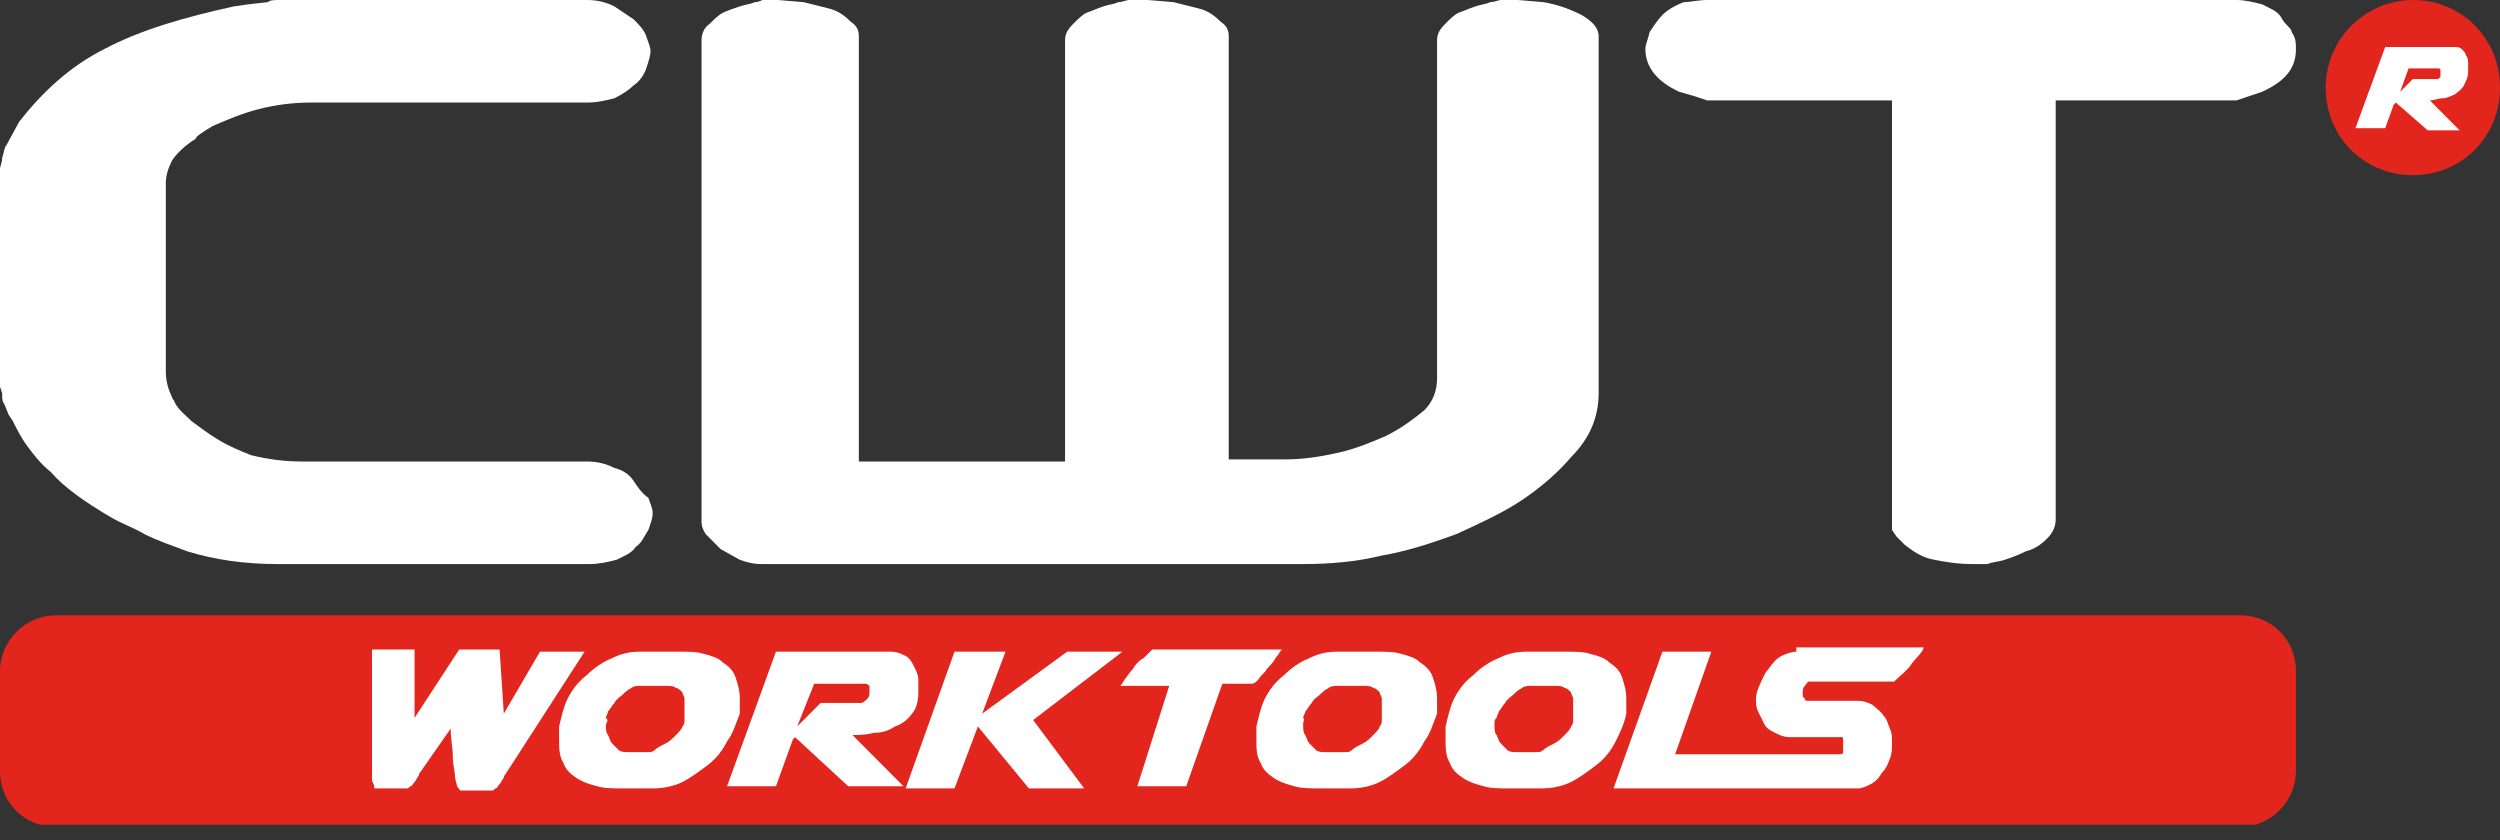 <?xml version="1.0" encoding="UTF-8"?>
<!DOCTYPE svg PUBLIC "-//W3C//DTD SVG 1.1//EN"
  "http://www.w3.org/Graphics/SVG/1.1/DTD/svg11.dtd">
<svg width="125" height="42" viewBox="0 0 125 42" fill="none" xmlns="http://www.w3.org/2000/svg">
<rect x="0" y="0" width="125" height="42" fill="#333333" stroke="none"/>
<g clip-path="url(#clip0)">
<path d="M38.903 -0L40.179 0.107C40.604 0.214 41.029 0.32 41.454 0.427C41.879 0.534 42.198 0.748 42.517 1.068C42.836 1.282 42.942 1.496 42.942 1.816V23.076H53.253V2.03C53.253 1.709 53.359 1.496 53.678 1.175C53.89 0.961 54.103 0.748 54.316 0.641C54.635 0.534 54.847 0.427 55.166 0.32C55.485 0.214 55.697 0.214 55.91 0.107C56.123 0.107 56.335 -0 56.441 -0H57.398L58.674 0.107C59.099 0.214 59.524 0.32 59.949 0.427C60.374 0.534 60.693 0.748 61.012 1.068C61.331 1.282 61.437 1.496 61.437 1.816V22.969H61.969H62.819H63.669H64.307C65.051 22.969 65.901 22.862 66.858 22.648C67.815 22.435 68.559 22.114 69.303 21.794C70.153 21.366 70.685 20.939 71.216 20.512C71.641 20.084 71.854 19.55 71.854 18.909V2.03C71.854 1.709 71.96 1.496 72.279 1.175C72.492 0.961 72.704 0.748 72.917 0.641C73.236 0.534 73.448 0.427 73.767 0.32C74.086 0.214 74.299 0.214 74.511 0.107C74.724 0.107 74.936 -0 75.043 -0H75.893L77.168 0.107C77.806 0.214 78.444 0.427 79.082 0.748C79.613 1.068 79.932 1.389 79.932 1.816V19.657C79.932 20.832 79.507 21.9 78.55 22.862C77.912 23.61 77.062 24.358 76.106 24.999C75.149 25.64 73.98 26.174 72.811 26.708C71.641 27.135 70.366 27.562 69.09 27.776C67.815 28.097 66.433 28.203 65.157 28.203H38.053C37.628 28.203 37.309 28.097 36.99 27.99L36.033 27.456C35.927 27.349 35.821 27.242 35.608 27.028C35.395 26.815 35.289 26.708 35.289 26.708C35.077 26.387 35.077 26.174 35.077 26.067V2.03C35.077 1.709 35.183 1.389 35.502 1.175C35.714 0.961 35.927 0.748 36.14 0.641C36.352 0.534 36.671 0.427 36.99 0.32C37.309 0.214 37.521 0.214 37.734 0.107C37.947 0.107 38.159 -0 38.265 -0.107H38.903V-0Z" fill="white"/>
<path d="M94.6 5.021H85.353L84.715 4.807L83.971 4.594C82.802 4.06 82.27 3.312 82.27 2.457C82.27 2.243 82.377 2.03 82.483 1.602C82.695 1.282 82.908 0.961 83.121 0.748C83.333 0.534 83.652 0.32 84.183 0.107C84.502 0.107 84.928 0 85.353 0H111.82C112.245 0 112.67 0.107 113.095 0.214C113.52 0.427 113.839 0.534 114.052 0.855C114.158 1.068 114.264 1.175 114.371 1.282C114.477 1.389 114.583 1.496 114.583 1.602C114.796 1.923 114.796 2.137 114.796 2.457C114.796 3.419 114.264 4.06 113.095 4.594L112.457 4.807L111.82 5.021H102.785V25.96C102.785 26.281 102.678 26.601 102.36 26.922C102.041 27.242 101.722 27.456 101.297 27.563C100.871 27.776 100.553 27.883 100.234 27.99C99.915 28.097 99.596 28.097 99.383 28.204H98.639C97.895 28.204 97.257 28.097 96.726 27.99C96.088 27.883 95.663 27.563 95.238 27.242L94.813 26.815L94.6 26.494V5.021Z" fill="white"/>
<path d="M31.675 24.037C31.463 23.717 31.144 23.503 30.718 23.396C30.293 23.183 29.868 23.076 29.337 23.076H18.814H18.707H15.094C14.243 23.076 13.393 22.969 12.543 22.755C12.011 22.541 11.48 22.328 10.948 22.007C10.417 21.687 9.992 21.366 9.566 21.046C9.247 20.725 8.929 20.512 8.716 20.084C8.716 19.978 8.61 19.978 8.61 19.871C8.397 19.443 8.291 19.016 8.291 18.589V9.188C8.291 8.76 8.397 8.44 8.61 8.012C8.822 7.692 9.247 7.265 9.779 6.944C9.779 6.837 10.098 6.624 10.629 6.303C11.373 5.983 12.117 5.662 12.968 5.448C13.818 5.235 14.668 5.128 15.519 5.128H18.707H29.337C29.868 5.128 30.293 5.021 30.718 4.914C31.144 4.701 31.463 4.487 31.675 4.273C31.994 4.06 32.207 3.739 32.313 3.419C32.419 3.098 32.526 2.778 32.526 2.564C32.526 2.35 32.419 2.137 32.313 1.816C32.207 1.496 31.994 1.282 31.675 0.961C31.356 0.748 31.037 0.534 30.718 0.32C30.293 0.107 29.868 0 29.337 0H18.707H14.562H14.031C13.712 0 13.499 0 13.393 0.107L12.436 0.214L11.692 0.32C9.247 0.855 7.015 1.496 5.208 2.457C3.508 3.312 2.126 4.594 0.957 6.089L0.319 7.265C0.213 7.371 0.213 7.585 0.106 7.906C0.106 8.119 0 8.333 0 8.44V19.337L0.106 19.657C0.106 19.871 0.106 20.084 0.213 20.191L0.425 20.725L0.638 21.046C0.85 21.473 1.063 21.901 1.382 22.328C1.701 22.755 2.02 23.183 2.551 23.61C3.189 24.358 4.252 25.105 5.527 25.853C6.059 26.174 6.696 26.387 7.228 26.708C7.866 27.029 8.503 27.242 9.354 27.563C10.736 27.99 12.224 28.204 13.924 28.204H18.814H18.92H29.443C29.974 28.204 30.4 28.097 30.825 27.99C31.25 27.776 31.569 27.669 31.782 27.349C32.1 27.135 32.207 26.815 32.419 26.494C32.526 26.174 32.632 25.96 32.632 25.64C32.632 25.426 32.526 25.212 32.419 24.892C32.1 24.678 31.888 24.358 31.675 24.037Z" fill="white"/>
<path d="M114.796 38.566C114.796 40.062 113.52 41.344 112.032 41.344H2.764C1.276 41.344 0 40.169 0 38.566V33.545C0 32.049 1.276 30.767 2.764 30.767H112.032C113.52 30.767 114.796 31.942 114.796 33.545V38.566Z" fill="#E2251D"/>
<path d="M26.998 32.584H29.23L25.297 38.673C25.297 38.673 25.191 38.78 25.191 38.887C25.085 38.994 25.085 39.1 24.979 39.207C24.872 39.314 24.872 39.421 24.766 39.421C24.66 39.528 24.66 39.528 24.553 39.528H23.065C22.959 39.528 22.959 39.421 22.853 39.314C22.853 39.207 22.747 38.993 22.747 38.78C22.747 38.566 22.64 38.246 22.64 37.818C22.64 37.391 22.534 36.964 22.534 36.43L21.046 38.566C21.046 38.566 20.939 38.673 20.939 38.78C20.833 38.887 20.833 38.993 20.727 39.1C20.621 39.207 20.621 39.314 20.514 39.314C20.408 39.421 20.408 39.421 20.302 39.421H18.814C18.707 39.421 18.707 39.421 18.707 39.314C18.707 39.207 18.601 39.1 18.601 38.994C18.601 38.887 18.601 38.78 18.601 38.566C18.601 38.459 18.601 38.353 18.601 38.139V32.477H20.727V35.895L22.959 32.477H24.979L25.191 35.682L26.998 32.584Z" fill="white"/>
<path d="M36.352 37.071C36.14 37.498 35.821 37.925 35.396 38.246C34.97 38.566 34.545 38.887 34.12 39.1C33.695 39.314 33.163 39.421 32.632 39.421H31.144C30.719 39.421 30.187 39.421 29.868 39.314C29.443 39.207 29.124 39.1 28.805 38.887C28.486 38.673 28.274 38.459 28.168 38.139C27.955 37.819 27.955 37.391 27.955 36.964C27.955 36.857 27.955 36.75 27.955 36.643C27.955 36.536 27.955 36.43 27.955 36.323C28.061 35.895 28.168 35.361 28.38 34.934C28.593 34.507 28.912 34.079 29.337 33.759C29.656 33.438 30.081 33.118 30.612 32.904C31.038 32.691 31.463 32.584 31.994 32.584H33.907C34.439 32.584 34.864 32.584 35.183 32.691C35.608 32.797 35.927 32.904 36.14 33.118C36.459 33.332 36.671 33.545 36.777 33.866C36.884 34.186 36.99 34.507 36.99 34.934C36.99 35.041 36.99 35.148 36.99 35.255C36.99 35.361 36.99 35.468 36.99 35.682C36.777 36.216 36.671 36.643 36.352 37.071ZM30.294 36.216C30.294 36.43 30.294 36.643 30.4 36.75C30.506 36.964 30.506 37.071 30.612 37.178C30.719 37.284 30.825 37.391 30.931 37.498C31.038 37.605 31.25 37.605 31.356 37.605H32.419C32.526 37.605 32.632 37.605 32.738 37.498C32.844 37.391 33.057 37.284 33.27 37.178C33.482 37.071 33.589 36.964 33.801 36.75C33.907 36.643 34.12 36.43 34.12 36.323C34.226 36.216 34.226 36.109 34.226 36.002V35.895C34.226 35.789 34.226 35.789 34.226 35.789C34.226 35.682 34.226 35.682 34.226 35.575C34.226 35.468 34.226 35.468 34.226 35.361C34.226 35.255 34.226 35.041 34.226 34.934C34.226 34.827 34.12 34.72 34.12 34.614C34.014 34.507 33.907 34.4 33.801 34.4C33.695 34.293 33.482 34.293 33.27 34.293H31.994C31.888 34.293 31.675 34.293 31.569 34.4C31.356 34.507 31.25 34.614 31.144 34.72C31.038 34.827 30.825 34.934 30.719 35.148C30.612 35.255 30.506 35.468 30.4 35.575C30.4 35.682 30.294 35.789 30.294 35.895C30.4 36.002 30.4 36.002 30.294 36.216C30.294 36.109 30.294 36.109 30.294 36.216Z" fill="white"/>
<path d="M38.797 32.584H44.537C44.855 32.584 45.068 32.691 45.281 32.797C45.493 32.904 45.599 33.118 45.706 33.332C45.812 33.545 45.918 33.759 45.918 33.973C45.918 34.186 45.918 34.4 45.918 34.614C45.918 35.041 45.812 35.468 45.599 35.682C45.387 36.002 45.068 36.216 44.749 36.323C44.43 36.536 44.111 36.643 43.686 36.643C43.261 36.75 42.942 36.75 42.623 36.75L45.174 39.314H42.411L39.753 36.857L39.647 36.964L38.797 39.314H36.352L38.797 32.584ZM43.474 34.507C43.474 34.4 43.474 34.4 43.474 34.293C43.474 34.293 43.367 34.186 43.261 34.186H40.71L39.86 36.323L41.029 35.148H43.048C43.155 35.148 43.261 35.041 43.367 34.934C43.474 34.827 43.474 34.72 43.474 34.614V34.507Z" fill="white"/>
<path d="M47.725 32.584H50.276L49.107 35.682L53.359 32.584H56.123L51.658 36.002L54.209 39.421H51.446L48.895 36.323L47.725 39.421H45.281L47.725 32.584Z" fill="white"/>
<path d="M58.461 34.293H56.016C56.016 34.293 56.122 34.186 56.229 33.972C56.335 33.866 56.441 33.652 56.654 33.438C56.76 33.225 56.973 33.011 57.185 32.904C57.398 32.691 57.504 32.584 57.611 32.477H64.094C63.988 32.584 63.882 32.797 63.776 32.904C63.669 33.118 63.457 33.331 63.35 33.438C63.244 33.652 63.031 33.759 62.925 33.972C62.819 34.079 62.712 34.186 62.606 34.186H61.118L59.311 39.314H56.867L58.461 34.293Z" fill="white"/>
<path d="M71.216 37.071C71.003 37.498 70.684 37.925 70.259 38.246C69.834 38.566 69.409 38.887 68.984 39.1C68.559 39.314 68.027 39.421 67.496 39.421H66.008C65.582 39.421 65.051 39.421 64.732 39.314C64.307 39.207 63.988 39.1 63.669 38.887C63.35 38.673 63.138 38.459 63.031 38.139C62.819 37.819 62.819 37.391 62.819 36.964C62.819 36.857 62.819 36.75 62.819 36.643C62.819 36.536 62.819 36.43 62.819 36.323C62.925 35.895 63.031 35.361 63.244 34.934C63.457 34.507 63.776 34.079 64.201 33.759C64.519 33.438 64.945 33.118 65.476 32.904C65.901 32.691 66.326 32.584 66.858 32.584H68.771C69.303 32.584 69.728 32.584 70.047 32.691C70.472 32.797 70.791 32.904 71.003 33.118C71.322 33.332 71.535 33.545 71.641 33.866C71.747 34.186 71.854 34.507 71.854 34.934C71.854 35.041 71.854 35.148 71.854 35.255C71.854 35.361 71.854 35.468 71.854 35.682C71.641 36.216 71.535 36.643 71.216 37.071ZM65.157 36.216C65.157 36.43 65.157 36.643 65.264 36.75C65.37 36.964 65.37 37.071 65.476 37.178C65.582 37.284 65.689 37.391 65.795 37.498C65.901 37.605 66.114 37.605 66.22 37.605H67.283C67.389 37.605 67.496 37.605 67.602 37.498C67.708 37.391 67.921 37.284 68.133 37.178C68.346 37.071 68.452 36.964 68.665 36.75C68.771 36.643 68.984 36.43 68.984 36.323C69.09 36.216 69.09 36.109 69.09 36.002V35.895C69.09 35.789 69.09 35.789 69.09 35.789C69.09 35.682 69.09 35.682 69.09 35.575C69.09 35.468 69.09 35.468 69.09 35.361C69.09 35.255 69.09 35.041 69.09 34.934C69.09 34.827 68.984 34.72 68.984 34.614C68.877 34.507 68.771 34.4 68.665 34.4C68.559 34.293 68.346 34.293 68.133 34.293H66.858C66.752 34.293 66.539 34.293 66.433 34.4C66.22 34.507 66.114 34.614 66.008 34.72C65.901 34.827 65.689 34.934 65.582 35.148C65.476 35.255 65.37 35.468 65.264 35.575C65.264 35.682 65.157 35.789 65.157 35.895C65.264 36.002 65.157 36.002 65.157 36.216C65.157 36.109 65.157 36.109 65.157 36.216Z" fill="white"/>
<path d="M80.782 37.071C80.57 37.498 80.251 37.925 79.826 38.246C79.4 38.566 78.975 38.887 78.55 39.1C78.125 39.314 77.593 39.421 77.062 39.421H75.468C75.042 39.421 74.511 39.421 74.192 39.314C73.767 39.207 73.448 39.1 73.129 38.887C72.81 38.673 72.598 38.459 72.491 38.139C72.279 37.819 72.279 37.391 72.279 36.964C72.279 36.857 72.279 36.75 72.279 36.643C72.279 36.536 72.279 36.43 72.279 36.323C72.385 35.895 72.491 35.361 72.704 34.934C72.917 34.507 73.235 34.079 73.661 33.759C73.98 33.438 74.405 33.118 74.936 32.904C75.361 32.691 75.787 32.584 76.318 32.584H78.231C78.763 32.584 79.188 32.584 79.507 32.691C79.932 32.797 80.251 32.904 80.463 33.118C80.782 33.332 80.995 33.545 81.101 33.866C81.207 34.186 81.314 34.507 81.314 34.934C81.314 35.041 81.314 35.148 81.314 35.255C81.314 35.361 81.314 35.468 81.314 35.682C81.207 36.216 80.995 36.643 80.782 37.071ZM74.724 36.216C74.724 36.43 74.724 36.643 74.83 36.75C74.936 36.964 74.936 37.071 75.042 37.178C75.149 37.284 75.255 37.391 75.361 37.498C75.468 37.605 75.68 37.605 75.787 37.605H76.849C76.956 37.605 77.062 37.605 77.168 37.498C77.275 37.391 77.487 37.284 77.7 37.178C77.912 37.071 78.019 36.964 78.231 36.75C78.338 36.643 78.55 36.43 78.55 36.323C78.656 36.216 78.656 36.109 78.656 36.002V35.895C78.656 35.789 78.656 35.789 78.656 35.789C78.656 35.682 78.656 35.682 78.656 35.575C78.656 35.468 78.656 35.468 78.656 35.361C78.656 35.255 78.656 35.041 78.656 34.934C78.656 34.827 78.55 34.72 78.55 34.614C78.444 34.507 78.338 34.4 78.231 34.4C78.125 34.293 77.912 34.293 77.7 34.293H76.531C76.424 34.293 76.212 34.293 76.105 34.4C75.893 34.507 75.787 34.614 75.68 34.72C75.574 34.827 75.361 34.934 75.255 35.148C75.149 35.255 75.042 35.468 74.936 35.575C74.936 35.682 74.83 35.789 74.83 35.895C74.724 36.002 74.724 36.002 74.724 36.216C74.724 36.109 74.724 36.109 74.724 36.216Z" fill="white"/>
<path d="M89.817 32.584C89.605 32.584 89.286 32.69 89.073 32.797C88.861 32.904 88.648 33.118 88.435 33.438C88.223 33.652 88.117 33.972 88.01 34.186C87.904 34.4 87.798 34.72 87.798 34.934C87.798 35.148 87.798 35.361 87.904 35.575C88.01 35.788 88.117 36.002 88.223 36.216C88.329 36.429 88.542 36.536 88.754 36.643C88.967 36.75 89.179 36.857 89.498 36.857H92.049C92.156 36.857 92.156 36.857 92.156 36.964C92.156 37.071 92.156 37.071 92.156 37.177V37.284V37.391C92.156 37.498 92.156 37.605 92.156 37.605C92.156 37.712 92.049 37.712 91.943 37.712H87.798H83.758L85.566 32.584H83.121L80.676 39.421H86.309H92.9C93.112 39.421 93.325 39.314 93.537 39.207C93.75 39.1 93.963 38.887 94.069 38.673C94.281 38.459 94.388 38.246 94.494 37.925C94.6 37.712 94.6 37.391 94.6 37.177V37.071C94.6 36.857 94.6 36.643 94.494 36.429C94.388 36.216 94.388 36.002 94.175 35.788C94.069 35.575 93.856 35.468 93.644 35.254C93.431 35.148 93.219 35.041 92.9 35.041H90.455C90.455 35.041 90.455 35.041 90.349 35.041C90.242 35.041 90.242 34.934 90.242 34.934C90.242 34.934 90.242 34.934 90.136 34.827C90.136 34.827 90.136 34.827 90.136 34.72V34.613C90.136 34.507 90.136 34.4 90.242 34.293C90.349 34.186 90.349 34.079 90.455 34.079H94.707C95.025 33.759 95.344 33.545 95.557 33.224C95.77 32.904 96.088 32.69 96.195 32.37H89.817V32.584Z" fill="white"/>
<path d="M116.284 4.38C116.284 6.837 118.197 8.76 120.642 8.76C123.087 8.76 125 6.837 125 4.38C125 1.923 123.087 0 120.642 0C118.303 0 116.284 1.923 116.284 4.38Z" fill="#E2251D"/>
<path d="M119.26 2.35H122.662C122.874 2.35 122.981 2.35 123.087 2.457C123.193 2.564 123.299 2.671 123.299 2.778C123.406 2.885 123.406 2.991 123.406 3.205C123.406 3.312 123.406 3.419 123.406 3.632C123.406 3.846 123.299 4.06 123.193 4.273C123.087 4.487 122.874 4.594 122.768 4.701C122.555 4.807 122.343 4.914 122.13 4.914C121.918 4.914 121.705 5.021 121.492 5.021L122.981 6.517H121.386L119.792 5.128L119.685 5.235L119.26 6.41H117.772L119.26 2.35ZM122.024 3.525C122.024 3.525 122.024 3.419 122.024 3.525C122.024 3.419 121.918 3.419 121.918 3.419H120.43L120.004 4.594L120.642 3.953H121.811C121.918 3.953 121.918 3.953 122.024 3.846C122.024 3.739 122.024 3.632 122.024 3.525Z" fill="white"/>
</g>
<defs>
<clipPath id="clip0">
<rect width="125" height="41.237" fill="white"/>
</clipPath>
</defs>
</svg>
